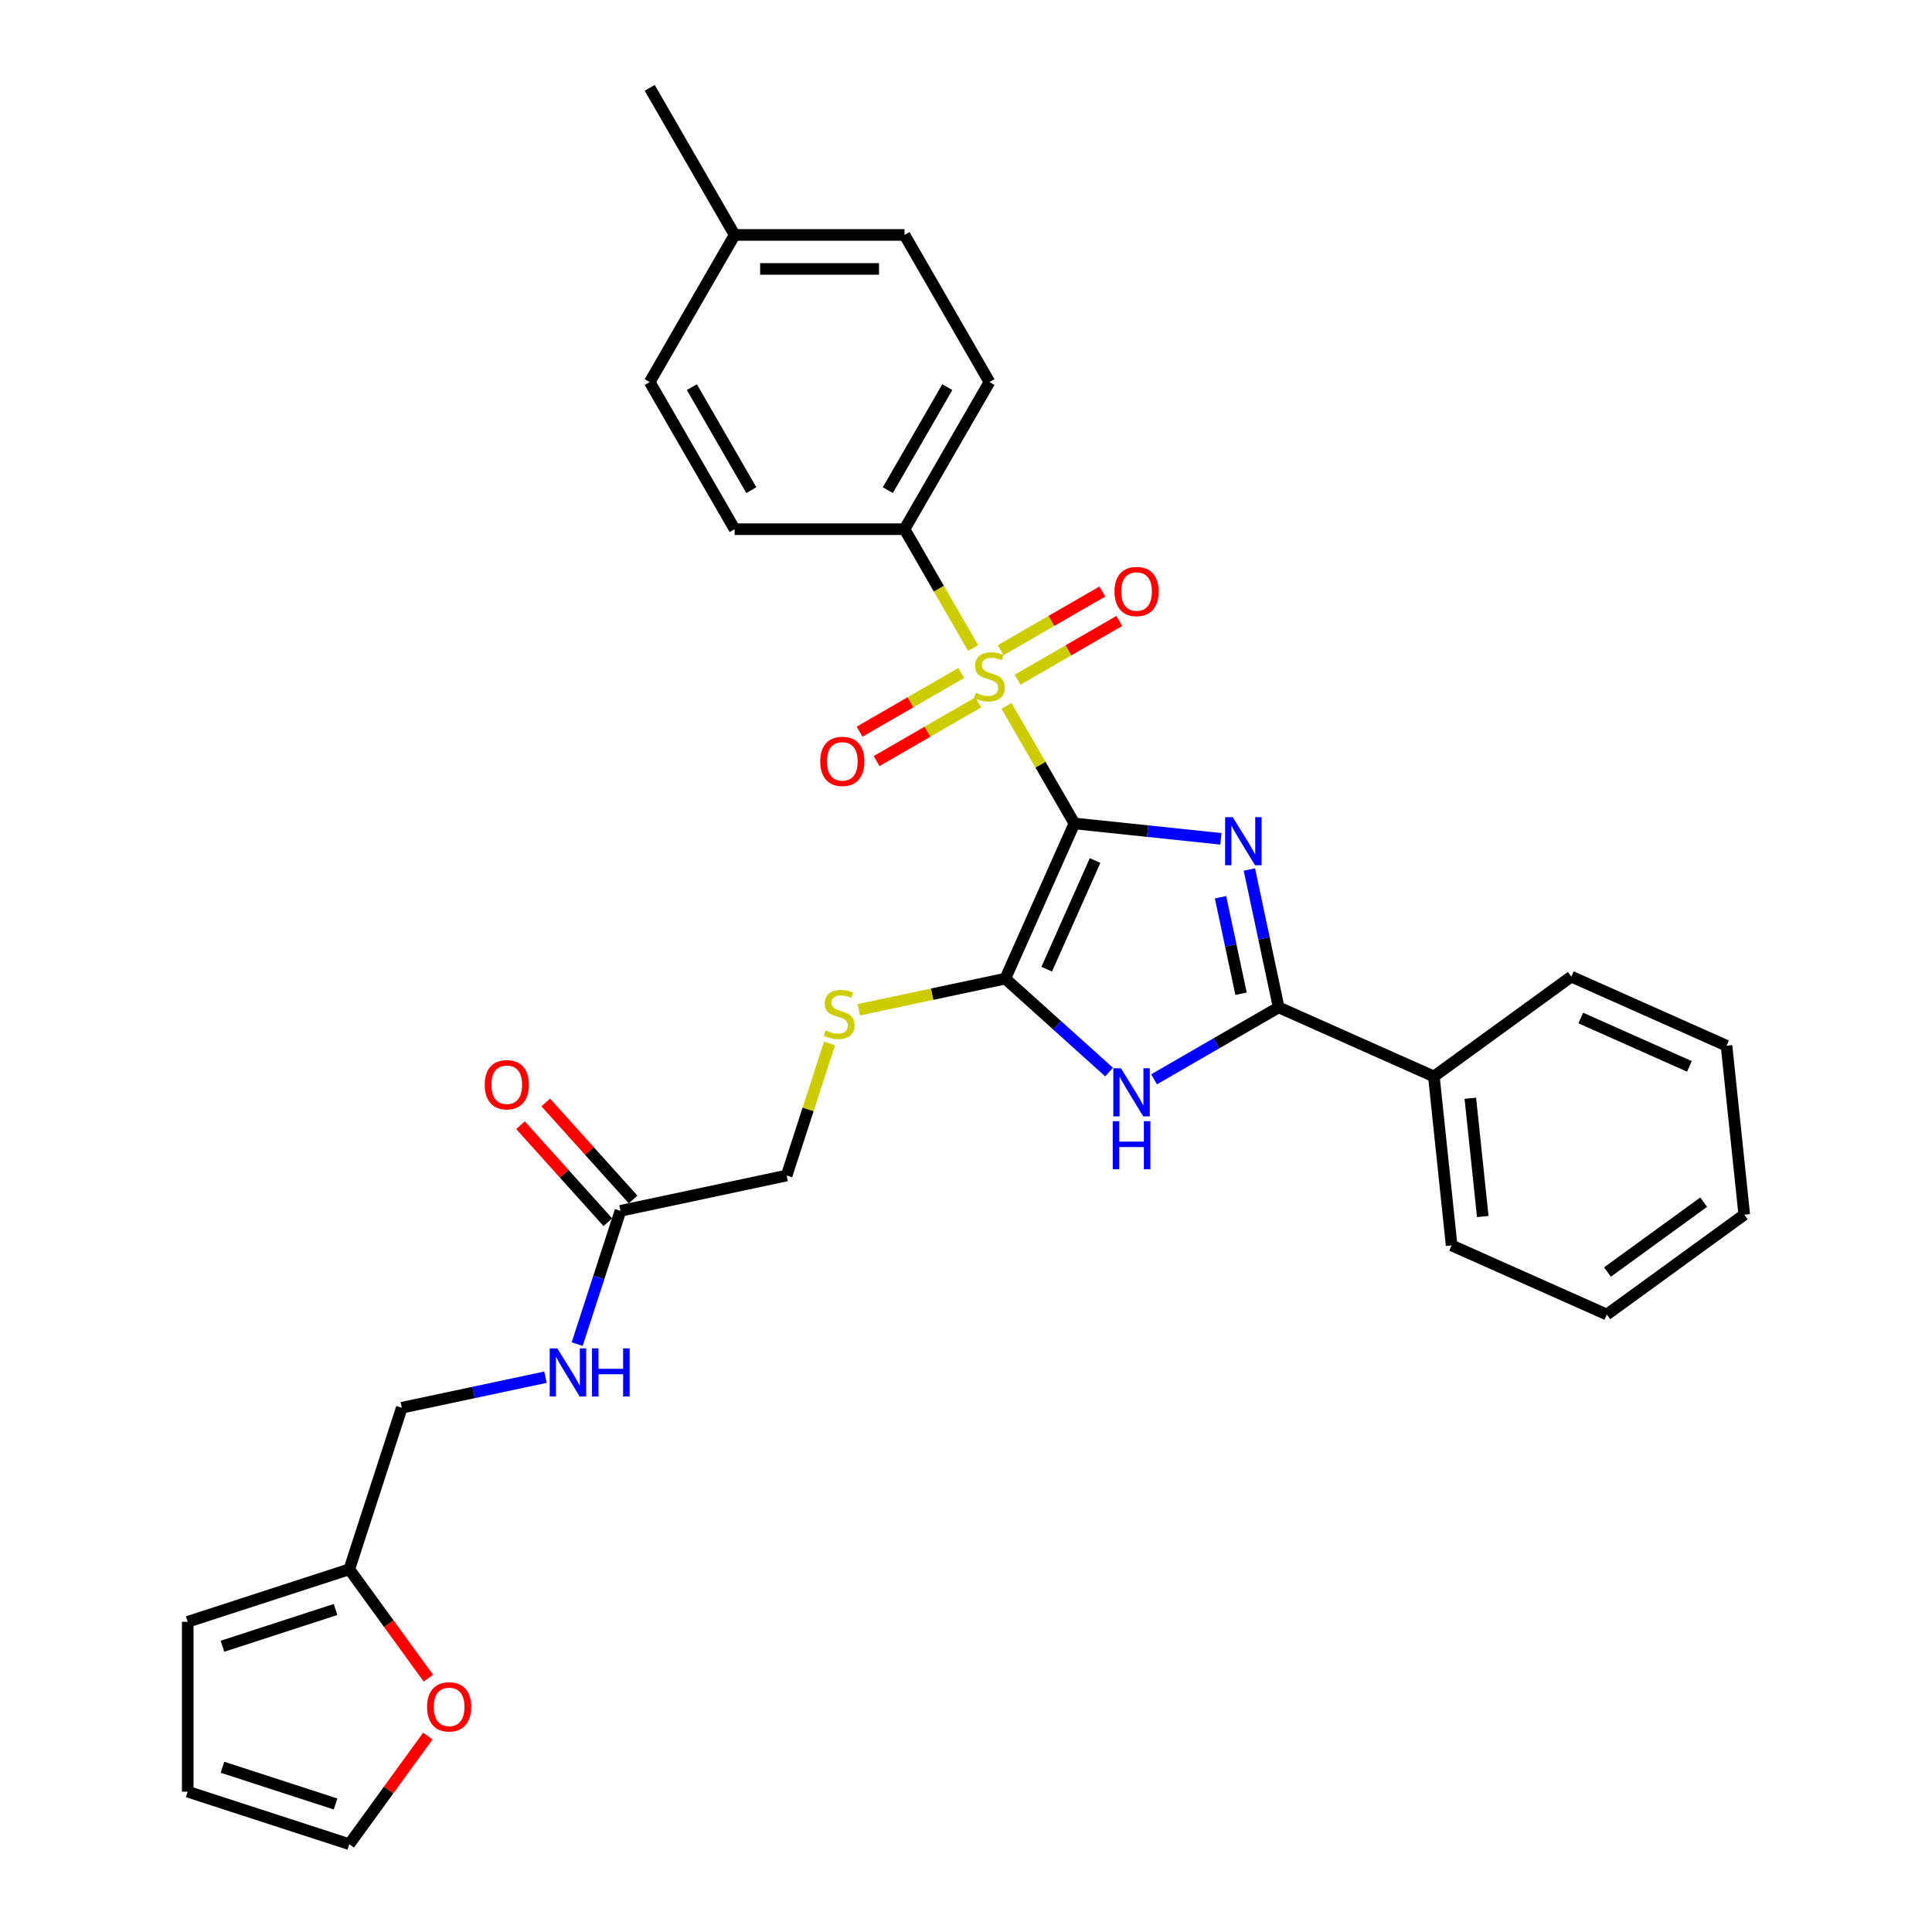 <?xml version='1.0' encoding='iso-8859-1'?>
<svg version='1.1' baseProfile='full'
              xmlns='http://www.w3.org/2000/svg'
                      xmlns:rdkit='http://www.rdkit.org/xml'
                      xmlns:xlink='http://www.w3.org/1999/xlink'
                  xml:space='preserve'
width='1000px' height='1000px' viewBox='0 0 1000 1000'>
<!-- END OF HEADER -->
<rect style='opacity:1.0;fill:#FFFFFF;stroke:none' width='1000' height='1000' x='0' y='0'> </rect>
<path class='bond-0' d='M 556.11,426.21 L 594.014,430.194' style='fill:none;fill-rule:evenodd;stroke:#000000;stroke-width:6px;stroke-linecap:butt;stroke-linejoin:miter;stroke-opacity:1' />
<path class='bond-0' d='M 594.014,430.194 L 631.918,434.177' style='fill:none;fill-rule:evenodd;stroke:#0000FF;stroke-width:6px;stroke-linecap:butt;stroke-linejoin:miter;stroke-opacity:1' />
<path class='bond-1' d='M 556.11,426.21 L 538.539,395.775' style='fill:none;fill-rule:evenodd;stroke:#000000;stroke-width:6px;stroke-linecap:butt;stroke-linejoin:miter;stroke-opacity:1' />
<path class='bond-1' d='M 538.539,395.775 L 520.967,365.341' style='fill:none;fill-rule:evenodd;stroke:#CCCC00;stroke-width:6px;stroke-linecap:butt;stroke-linejoin:miter;stroke-opacity:1' />
<path class='bond-2' d='M 556.11,426.21 L 520.345,506.539' style='fill:none;fill-rule:evenodd;stroke:#000000;stroke-width:6px;stroke-linecap:butt;stroke-linejoin:miter;stroke-opacity:1' />
<path class='bond-2' d='M 566.811,445.412 L 541.776,501.643' style='fill:none;fill-rule:evenodd;stroke:#000000;stroke-width:6px;stroke-linecap:butt;stroke-linejoin:miter;stroke-opacity:1' />
<path class='bond-3' d='M 646.674,450.05 L 654.258,485.731' style='fill:none;fill-rule:evenodd;stroke:#0000FF;stroke-width:6px;stroke-linecap:butt;stroke-linejoin:miter;stroke-opacity:1' />
<path class='bond-3' d='M 654.258,485.731 L 661.842,521.411' style='fill:none;fill-rule:evenodd;stroke:#000000;stroke-width:6px;stroke-linecap:butt;stroke-linejoin:miter;stroke-opacity:1' />
<path class='bond-3' d='M 631.747,464.411 L 637.056,489.387' style='fill:none;fill-rule:evenodd;stroke:#0000FF;stroke-width:6px;stroke-linecap:butt;stroke-linejoin:miter;stroke-opacity:1' />
<path class='bond-3' d='M 637.056,489.387 L 642.365,514.363' style='fill:none;fill-rule:evenodd;stroke:#000000;stroke-width:6px;stroke-linecap:butt;stroke-linejoin:miter;stroke-opacity:1' />
<path class='bond-5' d='M 503.707,335.444 L 485.942,304.676' style='fill:none;fill-rule:evenodd;stroke:#CCCC00;stroke-width:6px;stroke-linecap:butt;stroke-linejoin:miter;stroke-opacity:1' />
<path class='bond-5' d='M 485.942,304.676 L 468.178,273.908' style='fill:none;fill-rule:evenodd;stroke:#000000;stroke-width:6px;stroke-linecap:butt;stroke-linejoin:miter;stroke-opacity:1' />
<path class='bond-7' d='M 497.565,348.322 L 471.248,363.516' style='fill:none;fill-rule:evenodd;stroke:#CCCC00;stroke-width:6px;stroke-linecap:butt;stroke-linejoin:miter;stroke-opacity:1' />
<path class='bond-7' d='M 471.248,363.516 L 444.932,378.71' style='fill:none;fill-rule:evenodd;stroke:#FF0000;stroke-width:6px;stroke-linecap:butt;stroke-linejoin:miter;stroke-opacity:1' />
<path class='bond-7' d='M 506.358,363.553 L 480.042,378.746' style='fill:none;fill-rule:evenodd;stroke:#CCCC00;stroke-width:6px;stroke-linecap:butt;stroke-linejoin:miter;stroke-opacity:1' />
<path class='bond-7' d='M 480.042,378.746 L 453.725,393.94' style='fill:none;fill-rule:evenodd;stroke:#FF0000;stroke-width:6px;stroke-linecap:butt;stroke-linejoin:miter;stroke-opacity:1' />
<path class='bond-8' d='M 526.723,351.795 L 553.04,336.601' style='fill:none;fill-rule:evenodd;stroke:#CCCC00;stroke-width:6px;stroke-linecap:butt;stroke-linejoin:miter;stroke-opacity:1' />
<path class='bond-8' d='M 553.04,336.601 L 579.356,321.407' style='fill:none;fill-rule:evenodd;stroke:#FF0000;stroke-width:6px;stroke-linecap:butt;stroke-linejoin:miter;stroke-opacity:1' />
<path class='bond-8' d='M 517.93,336.565 L 544.247,321.371' style='fill:none;fill-rule:evenodd;stroke:#CCCC00;stroke-width:6px;stroke-linecap:butt;stroke-linejoin:miter;stroke-opacity:1' />
<path class='bond-8' d='M 544.247,321.371 L 570.563,306.177' style='fill:none;fill-rule:evenodd;stroke:#FF0000;stroke-width:6px;stroke-linecap:butt;stroke-linejoin:miter;stroke-opacity:1' />
<path class='bond-4' d='M 520.345,506.539 L 547.197,530.717' style='fill:none;fill-rule:evenodd;stroke:#000000;stroke-width:6px;stroke-linecap:butt;stroke-linejoin:miter;stroke-opacity:1' />
<path class='bond-4' d='M 547.197,530.717 L 574.049,554.894' style='fill:none;fill-rule:evenodd;stroke:#0000FF;stroke-width:6px;stroke-linecap:butt;stroke-linejoin:miter;stroke-opacity:1' />
<path class='bond-6' d='M 520.345,506.539 L 482.431,514.598' style='fill:none;fill-rule:evenodd;stroke:#000000;stroke-width:6px;stroke-linecap:butt;stroke-linejoin:miter;stroke-opacity:1' />
<path class='bond-6' d='M 482.431,514.598 L 444.517,522.657' style='fill:none;fill-rule:evenodd;stroke:#CCCC00;stroke-width:6px;stroke-linecap:butt;stroke-linejoin:miter;stroke-opacity:1' />
<path class='bond-12' d='M 661.842,521.411 L 742.171,557.176' style='fill:none;fill-rule:evenodd;stroke:#000000;stroke-width:6px;stroke-linecap:butt;stroke-linejoin:miter;stroke-opacity:1' />
<path class='bond-31' d='M 661.842,521.411 L 629.587,540.033' style='fill:none;fill-rule:evenodd;stroke:#000000;stroke-width:6px;stroke-linecap:butt;stroke-linejoin:miter;stroke-opacity:1' />
<path class='bond-31' d='M 629.587,540.033 L 597.333,558.655' style='fill:none;fill-rule:evenodd;stroke:#0000FF;stroke-width:6px;stroke-linecap:butt;stroke-linejoin:miter;stroke-opacity:1' />
<path class='bond-18' d='M 468.178,273.908 L 512.144,197.757' style='fill:none;fill-rule:evenodd;stroke:#000000;stroke-width:6px;stroke-linecap:butt;stroke-linejoin:miter;stroke-opacity:1' />
<path class='bond-18' d='M 459.543,253.692 L 490.319,200.386' style='fill:none;fill-rule:evenodd;stroke:#000000;stroke-width:6px;stroke-linecap:butt;stroke-linejoin:miter;stroke-opacity:1' />
<path class='bond-19' d='M 468.178,273.908 L 380.247,273.908' style='fill:none;fill-rule:evenodd;stroke:#000000;stroke-width:6px;stroke-linecap:butt;stroke-linejoin:miter;stroke-opacity:1' />
<path class='bond-20' d='M 429.369,540.104 L 418.266,574.276' style='fill:none;fill-rule:evenodd;stroke:#CCCC00;stroke-width:6px;stroke-linecap:butt;stroke-linejoin:miter;stroke-opacity:1' />
<path class='bond-20' d='M 418.266,574.276 L 407.162,608.449' style='fill:none;fill-rule:evenodd;stroke:#000000;stroke-width:6px;stroke-linecap:butt;stroke-linejoin:miter;stroke-opacity:1' />
<path class='bond-9' d='M 321.152,626.731 L 407.162,608.449' style='fill:none;fill-rule:evenodd;stroke:#000000;stroke-width:6px;stroke-linecap:butt;stroke-linejoin:miter;stroke-opacity:1' />
<path class='bond-13' d='M 321.152,626.731 L 309.946,661.22' style='fill:none;fill-rule:evenodd;stroke:#000000;stroke-width:6px;stroke-linecap:butt;stroke-linejoin:miter;stroke-opacity:1' />
<path class='bond-13' d='M 309.946,661.22 L 298.74,695.71' style='fill:none;fill-rule:evenodd;stroke:#0000FF;stroke-width:6px;stroke-linecap:butt;stroke-linejoin:miter;stroke-opacity:1' />
<path class='bond-17' d='M 327.687,620.847 L 305.083,595.743' style='fill:none;fill-rule:evenodd;stroke:#000000;stroke-width:6px;stroke-linecap:butt;stroke-linejoin:miter;stroke-opacity:1' />
<path class='bond-17' d='M 305.083,595.743 L 282.479,570.638' style='fill:none;fill-rule:evenodd;stroke:#FF0000;stroke-width:6px;stroke-linecap:butt;stroke-linejoin:miter;stroke-opacity:1' />
<path class='bond-17' d='M 314.618,632.615 L 292.014,607.51' style='fill:none;fill-rule:evenodd;stroke:#000000;stroke-width:6px;stroke-linecap:butt;stroke-linejoin:miter;stroke-opacity:1' />
<path class='bond-17' d='M 292.014,607.51 L 269.409,582.406' style='fill:none;fill-rule:evenodd;stroke:#FF0000;stroke-width:6px;stroke-linecap:butt;stroke-linejoin:miter;stroke-opacity:1' />
<path class='bond-10' d='M 180.797,812.269 L 207.97,728.641' style='fill:none;fill-rule:evenodd;stroke:#000000;stroke-width:6px;stroke-linecap:butt;stroke-linejoin:miter;stroke-opacity:1' />
<path class='bond-11' d='M 180.797,812.269 L 201.267,840.443' style='fill:none;fill-rule:evenodd;stroke:#000000;stroke-width:6px;stroke-linecap:butt;stroke-linejoin:miter;stroke-opacity:1' />
<path class='bond-11' d='M 201.267,840.443 L 221.737,868.617' style='fill:none;fill-rule:evenodd;stroke:#FF0000;stroke-width:6px;stroke-linecap:butt;stroke-linejoin:miter;stroke-opacity:1' />
<path class='bond-14' d='M 180.797,812.269 L 97.169,839.441' style='fill:none;fill-rule:evenodd;stroke:#000000;stroke-width:6px;stroke-linecap:butt;stroke-linejoin:miter;stroke-opacity:1' />
<path class='bond-14' d='M 173.688,833.071 L 115.148,852.091' style='fill:none;fill-rule:evenodd;stroke:#000000;stroke-width:6px;stroke-linecap:butt;stroke-linejoin:miter;stroke-opacity:1' />
<path class='bond-15' d='M 221.456,898.584 L 201.127,926.565' style='fill:none;fill-rule:evenodd;stroke:#FF0000;stroke-width:6px;stroke-linecap:butt;stroke-linejoin:miter;stroke-opacity:1' />
<path class='bond-15' d='M 201.127,926.565 L 180.797,954.545' style='fill:none;fill-rule:evenodd;stroke:#000000;stroke-width:6px;stroke-linecap:butt;stroke-linejoin:miter;stroke-opacity:1' />
<path class='bond-25' d='M 742.171,557.176 L 751.363,644.626' style='fill:none;fill-rule:evenodd;stroke:#000000;stroke-width:6px;stroke-linecap:butt;stroke-linejoin:miter;stroke-opacity:1' />
<path class='bond-25' d='M 761.04,568.455 L 767.474,629.67' style='fill:none;fill-rule:evenodd;stroke:#000000;stroke-width:6px;stroke-linecap:butt;stroke-linejoin:miter;stroke-opacity:1' />
<path class='bond-26' d='M 742.171,557.176 L 813.31,505.491' style='fill:none;fill-rule:evenodd;stroke:#000000;stroke-width:6px;stroke-linecap:butt;stroke-linejoin:miter;stroke-opacity:1' />
<path class='bond-21' d='M 282.338,712.834 L 245.154,720.737' style='fill:none;fill-rule:evenodd;stroke:#0000FF;stroke-width:6px;stroke-linecap:butt;stroke-linejoin:miter;stroke-opacity:1' />
<path class='bond-21' d='M 245.154,720.737 L 207.97,728.641' style='fill:none;fill-rule:evenodd;stroke:#000000;stroke-width:6px;stroke-linecap:butt;stroke-linejoin:miter;stroke-opacity:1' />
<path class='bond-16' d='M 97.169,839.441 L 97.169,927.373' style='fill:none;fill-rule:evenodd;stroke:#000000;stroke-width:6px;stroke-linecap:butt;stroke-linejoin:miter;stroke-opacity:1' />
<path class='bond-34' d='M 180.797,954.545 L 97.169,927.373' style='fill:none;fill-rule:evenodd;stroke:#000000;stroke-width:6px;stroke-linecap:butt;stroke-linejoin:miter;stroke-opacity:1' />
<path class='bond-34' d='M 173.688,933.744 L 115.148,914.723' style='fill:none;fill-rule:evenodd;stroke:#000000;stroke-width:6px;stroke-linecap:butt;stroke-linejoin:miter;stroke-opacity:1' />
<path class='bond-23' d='M 512.144,197.757 L 468.178,121.606' style='fill:none;fill-rule:evenodd;stroke:#000000;stroke-width:6px;stroke-linecap:butt;stroke-linejoin:miter;stroke-opacity:1' />
<path class='bond-22' d='M 380.247,273.908 L 336.281,197.757' style='fill:none;fill-rule:evenodd;stroke:#000000;stroke-width:6px;stroke-linecap:butt;stroke-linejoin:miter;stroke-opacity:1' />
<path class='bond-22' d='M 388.882,253.692 L 358.106,200.386' style='fill:none;fill-rule:evenodd;stroke:#000000;stroke-width:6px;stroke-linecap:butt;stroke-linejoin:miter;stroke-opacity:1' />
<path class='bond-24' d='M 336.281,197.757 L 380.247,121.606' style='fill:none;fill-rule:evenodd;stroke:#000000;stroke-width:6px;stroke-linecap:butt;stroke-linejoin:miter;stroke-opacity:1' />
<path class='bond-32' d='M 468.178,121.606 L 380.247,121.606' style='fill:none;fill-rule:evenodd;stroke:#000000;stroke-width:6px;stroke-linecap:butt;stroke-linejoin:miter;stroke-opacity:1' />
<path class='bond-32' d='M 454.989,139.192 L 393.436,139.192' style='fill:none;fill-rule:evenodd;stroke:#000000;stroke-width:6px;stroke-linecap:butt;stroke-linejoin:miter;stroke-opacity:1' />
<path class='bond-27' d='M 380.247,121.606 L 336.281,45.455' style='fill:none;fill-rule:evenodd;stroke:#000000;stroke-width:6px;stroke-linecap:butt;stroke-linejoin:miter;stroke-opacity:1' />
<path class='bond-28' d='M 751.363,644.626 L 831.692,680.391' style='fill:none;fill-rule:evenodd;stroke:#000000;stroke-width:6px;stroke-linecap:butt;stroke-linejoin:miter;stroke-opacity:1' />
<path class='bond-29' d='M 813.31,505.491 L 893.639,541.256' style='fill:none;fill-rule:evenodd;stroke:#000000;stroke-width:6px;stroke-linecap:butt;stroke-linejoin:miter;stroke-opacity:1' />
<path class='bond-29' d='M 818.206,526.922 L 874.437,551.957' style='fill:none;fill-rule:evenodd;stroke:#000000;stroke-width:6px;stroke-linecap:butt;stroke-linejoin:miter;stroke-opacity:1' />
<path class='bond-33' d='M 831.692,680.391 L 902.83,628.706' style='fill:none;fill-rule:evenodd;stroke:#000000;stroke-width:6px;stroke-linecap:butt;stroke-linejoin:miter;stroke-opacity:1' />
<path class='bond-33' d='M 832.026,658.411 L 881.823,622.231' style='fill:none;fill-rule:evenodd;stroke:#000000;stroke-width:6px;stroke-linecap:butt;stroke-linejoin:miter;stroke-opacity:1' />
<path class='bond-30' d='M 893.639,541.256 L 902.83,628.706' style='fill:none;fill-rule:evenodd;stroke:#000000;stroke-width:6px;stroke-linecap:butt;stroke-linejoin:miter;stroke-opacity:1' />
<path  class='atom-1' d='M 638.055 422.95
L 646.215 436.14
Q 647.024 437.441, 648.326 439.798
Q 649.627 442.154, 649.697 442.295
L 649.697 422.95
L 653.004 422.95
L 653.004 447.852
L 649.592 447.852
L 640.834 433.431
Q 639.814 431.743, 638.724 429.809
Q 637.668 427.874, 637.352 427.276
L 637.352 447.852
L 634.116 447.852
L 634.116 422.95
L 638.055 422.95
' fill='#0000FF'/>
<path  class='atom-2' d='M 505.11 358.606
Q 505.391 358.711, 506.552 359.204
Q 507.712 359.696, 508.979 360.013
Q 510.28 360.294, 511.546 360.294
Q 513.903 360.294, 515.274 359.168
Q 516.646 358.008, 516.646 356.003
Q 516.646 354.631, 515.943 353.787
Q 515.274 352.943, 514.219 352.486
Q 513.164 352.028, 511.405 351.501
Q 509.19 350.832, 507.853 350.199
Q 506.552 349.566, 505.602 348.23
Q 504.688 346.893, 504.688 344.642
Q 504.688 341.512, 506.798 339.577
Q 508.943 337.643, 513.164 337.643
Q 516.048 337.643, 519.319 339.014
L 518.51 341.723
Q 515.521 340.492, 513.27 340.492
Q 510.843 340.492, 509.506 341.512
Q 508.17 342.497, 508.205 344.22
Q 508.205 345.557, 508.873 346.366
Q 509.577 347.174, 510.561 347.632
Q 511.581 348.089, 513.27 348.617
Q 515.521 349.32, 516.857 350.023
Q 518.194 350.727, 519.143 352.169
Q 520.128 353.576, 520.128 356.003
Q 520.128 359.45, 517.807 361.314
Q 515.521 363.143, 511.687 363.143
Q 509.471 363.143, 507.783 362.65
Q 506.13 362.193, 504.16 361.384
L 505.11 358.606
' fill='#CCCC00'/>
<path  class='atom-5' d='M 580.186 552.926
L 588.346 566.116
Q 589.155 567.417, 590.457 569.774
Q 591.758 572.13, 591.828 572.271
L 591.828 552.926
L 595.135 552.926
L 595.135 577.828
L 591.723 577.828
L 582.965 563.407
Q 581.945 561.719, 580.855 559.784
Q 579.799 557.85, 579.483 557.252
L 579.483 577.828
L 576.247 577.828
L 576.247 552.926
L 580.186 552.926
' fill='#0000FF'/>
<path  class='atom-5' d='M 575.948 580.318
L 579.325 580.318
L 579.325 590.905
L 592.057 590.905
L 592.057 580.318
L 595.434 580.318
L 595.434 605.221
L 592.057 605.221
L 592.057 593.719
L 579.325 593.719
L 579.325 605.221
L 575.948 605.221
L 575.948 580.318
' fill='#0000FF'/>
<path  class='atom-7' d='M 427.3 533.368
Q 427.582 533.474, 428.742 533.966
Q 429.903 534.459, 431.169 534.775
Q 432.471 535.056, 433.737 535.056
Q 436.093 535.056, 437.465 533.931
Q 438.837 532.77, 438.837 530.765
Q 438.837 529.394, 438.133 528.55
Q 437.465 527.705, 436.41 527.248
Q 435.355 526.791, 433.596 526.263
Q 431.38 525.595, 430.044 524.962
Q 428.742 524.329, 427.793 522.992
Q 426.878 521.656, 426.878 519.405
Q 426.878 516.274, 428.989 514.34
Q 431.134 512.405, 435.355 512.405
Q 438.239 512.405, 441.51 513.777
L 440.701 516.485
Q 437.711 515.254, 435.46 515.254
Q 433.033 515.254, 431.697 516.274
Q 430.36 517.259, 430.395 518.983
Q 430.395 520.319, 431.064 521.128
Q 431.767 521.937, 432.752 522.394
Q 433.772 522.852, 435.46 523.379
Q 437.711 524.083, 439.048 524.786
Q 440.384 525.489, 441.334 526.932
Q 442.319 528.338, 442.319 530.765
Q 442.319 534.212, 439.998 536.076
Q 437.711 537.905, 433.878 537.905
Q 431.662 537.905, 429.973 537.413
Q 428.32 536.956, 426.351 536.147
L 427.3 533.368
' fill='#CCCC00'/>
<path  class='atom-8' d='M 424.562 394.095
Q 424.562 388.115, 427.516 384.774
Q 430.471 381.433, 435.993 381.433
Q 441.515 381.433, 444.47 384.774
Q 447.424 388.115, 447.424 394.095
Q 447.424 400.144, 444.435 403.591
Q 441.445 407.003, 435.993 407.003
Q 430.506 407.003, 427.516 403.591
Q 424.562 400.18, 424.562 394.095
M 435.993 404.189
Q 439.792 404.189, 441.832 401.657
Q 443.907 399.089, 443.907 394.095
Q 443.907 389.206, 441.832 386.744
Q 439.792 384.246, 435.993 384.246
Q 432.194 384.246, 430.119 386.709
Q 428.079 389.171, 428.079 394.095
Q 428.079 399.124, 430.119 401.657
Q 432.194 404.189, 435.993 404.189
' fill='#FF0000'/>
<path  class='atom-9' d='M 576.864 306.163
Q 576.864 300.184, 579.819 296.842
Q 582.773 293.501, 588.295 293.501
Q 593.817 293.501, 596.772 296.842
Q 599.726 300.184, 599.726 306.163
Q 599.726 312.213, 596.737 315.66
Q 593.747 319.072, 588.295 319.072
Q 582.808 319.072, 579.819 315.66
Q 576.864 312.248, 576.864 306.163
M 588.295 316.258
Q 592.094 316.258, 594.134 313.725
Q 596.209 311.158, 596.209 306.163
Q 596.209 301.274, 594.134 298.812
Q 592.094 296.315, 588.295 296.315
Q 584.496 296.315, 582.421 298.777
Q 580.381 301.239, 580.381 306.163
Q 580.381 311.193, 582.421 313.725
Q 584.496 316.258, 588.295 316.258
' fill='#FF0000'/>
<path  class='atom-12' d='M 221.051 883.478
Q 221.051 877.498, 224.006 874.157
Q 226.96 870.815, 232.482 870.815
Q 238.004 870.815, 240.959 874.157
Q 243.913 877.498, 243.913 883.478
Q 243.913 889.527, 240.924 892.974
Q 237.934 896.386, 232.482 896.386
Q 226.995 896.386, 224.006 892.974
Q 221.051 889.562, 221.051 883.478
M 232.482 893.572
Q 236.281 893.572, 238.321 891.04
Q 240.396 888.472, 240.396 883.478
Q 240.396 878.589, 238.321 876.127
Q 236.281 873.629, 232.482 873.629
Q 228.684 873.629, 226.609 876.091
Q 224.569 878.553, 224.569 883.478
Q 224.569 888.507, 226.609 891.04
Q 228.684 893.572, 232.482 893.572
' fill='#FF0000'/>
<path  class='atom-14' d='M 288.475 697.908
L 296.635 711.098
Q 297.444 712.399, 298.746 714.756
Q 300.047 717.112, 300.118 717.253
L 300.118 697.908
L 303.424 697.908
L 303.424 722.81
L 300.012 722.81
L 291.254 708.389
Q 290.234 706.701, 289.144 704.767
Q 288.089 702.832, 287.772 702.234
L 287.772 722.81
L 284.536 722.81
L 284.536 697.908
L 288.475 697.908
' fill='#0000FF'/>
<path  class='atom-14' d='M 306.413 697.908
L 309.79 697.908
L 309.79 708.495
L 322.523 708.495
L 322.523 697.908
L 325.899 697.908
L 325.899 722.81
L 322.523 722.81
L 322.523 711.309
L 309.79 711.309
L 309.79 722.81
L 306.413 722.81
L 306.413 697.908
' fill='#0000FF'/>
<path  class='atom-18' d='M 250.883 561.456
Q 250.883 555.476, 253.838 552.135
Q 256.792 548.793, 262.315 548.793
Q 267.837 548.793, 270.791 552.135
Q 273.746 555.476, 273.746 561.456
Q 273.746 567.505, 270.756 570.952
Q 267.766 574.364, 262.315 574.364
Q 256.828 574.364, 253.838 570.952
Q 250.883 567.54, 250.883 561.456
M 262.315 571.55
Q 266.113 571.55, 268.153 569.018
Q 270.228 566.45, 270.228 561.456
Q 270.228 556.567, 268.153 554.105
Q 266.113 551.607, 262.315 551.607
Q 258.516 551.607, 256.441 554.069
Q 254.401 556.531, 254.401 561.456
Q 254.401 566.485, 256.441 569.018
Q 258.516 571.55, 262.315 571.55
' fill='#FF0000'/>
</svg>
